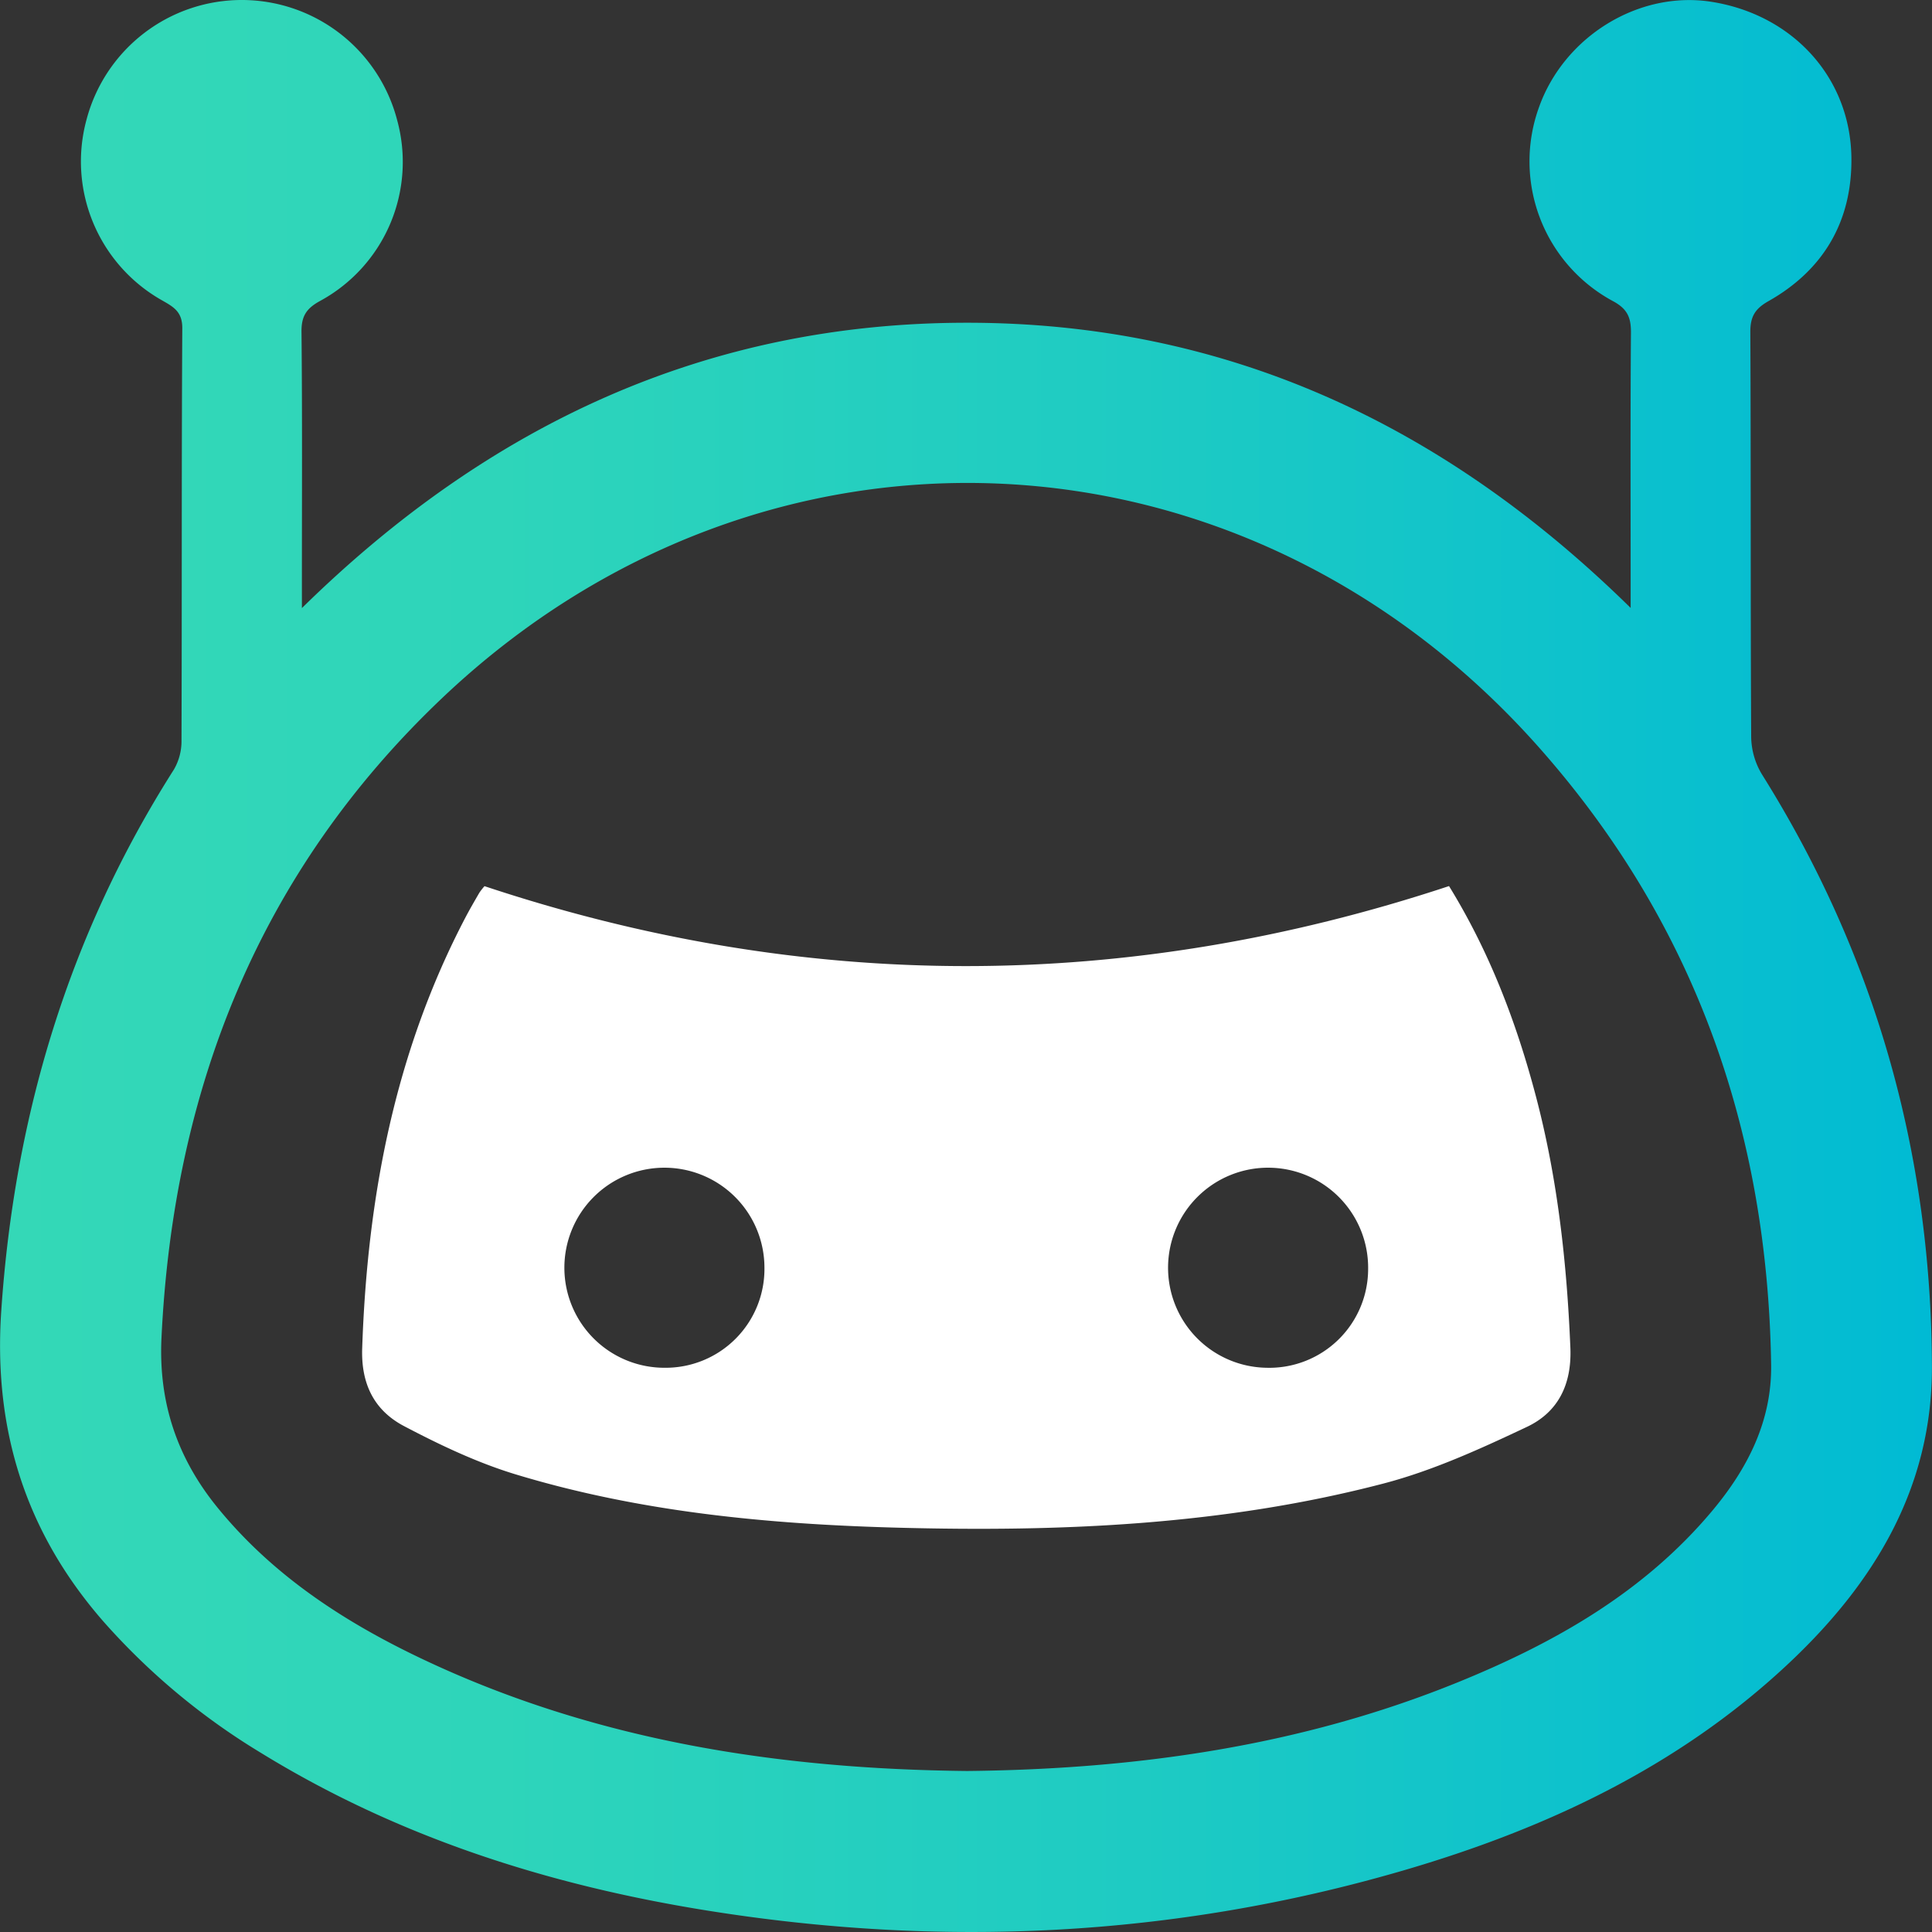 <svg id="Layer_1" data-name="Layer 1" xmlns="http://www.w3.org/2000/svg" xmlns:xlink="http://www.w3.org/1999/xlink" viewBox="0 0 512 512"><rect x="0" y="0" width="512" height="512" fill="#333333" stroke="none"/><defs><style>.cls-1{fill:url(#linear-gradient);}.cls-2{fill:#fff;}</style><linearGradient id="linear-gradient" x1="0.016" y1="256" x2="511.984" y2="256" gradientUnits="userSpaceOnUse"><stop offset="0" stop-color="#34d8b7"/><stop offset="0.255" stop-color="#2ed5ba"/><stop offset="0.589" stop-color="#1ecbc3"/><stop offset="0.965" stop-color="#03bcd2"/><stop offset="1" stop-color="#00bad4"/></linearGradient></defs><path class="cls-1" d="M80.006,161.15C129.801,112.224,187.634,85.537,256.25,85.53c68.579-.007,126.317,26.842,175.888,75.575v-6.727c0-22.071-.088-44.142.082-66.212.03-3.936-.893-6.238-4.624-8.287a42.085,42.085,0,0,1-19.793-51.332c6.659-18.898,26.53-31.095,45.733-28.071,21.514,3.389,36.85,20.042,37.105,41.335.2,16.729-7.297,29.696-21.954,37.98-3.59,2.029-4.849,4.111-4.829,8.201.171,35.812.023,71.626.225,107.437a19.696,19.696,0,0,0,2.882,9.84c30.069,47.981,44.821,100.403,45.018,156.835.113,32.336-15.483,57.715-38.35,79.076-29.099,27.183-64.198,43.579-101.946,54.572C310.943,513.442,249.242,516.29,186.871,506.227c-41.87-6.756-81.653-19.476-117.963-41.85A179.37,179.37,0,0,1,27.373,429.674C6.73,406.011-1.802,378.809.336,347.335c3.513-51.702,17.889-99.623,45.765-143.425a14.948,14.948,0,0,0,2-7.623c.126-36.437-.004-72.875.207-109.312.025-4.283-2.222-5.591-5.23-7.301A42.255,42.255,0,0,1,22.963,31.578a42.547,42.547,0,0,1,82.308.342A41.91,41.91,0,0,1,84.764,79.787c-3.599,1.982-4.905,4.026-4.864,8.146.224,22.277.106,44.557.106,66.836ZM256.294,469.331c44.683-.454,88.372-6.567,130.039-23.505,25.695-10.445,49.487-23.927,67.594-45.646,9.296-11.151,15.672-23.722,15.441-38.587-.959-61.777-20.202-116.845-61.444-163.427-78.062-88.169-205.63-94.108-290.916-13.017-48.23,45.858-71.065,103.394-74.213,169.406-.82,17.198,4.198,31.915,14.894,45.024,14.677,17.989,33.613,30.307,54.286,40.103C157.636,461.318,206.264,468.82,256.294,469.331Z"/><path class="cls-2" d="M416.164,357.144c-.939-22.531-3.385-44.799-9.133-66.614-5.149-19.539-12.294-38.296-23.026-55.71q-128.127,42.399-255.608.022a17.568,17.568,0,0,0-1.358,1.731c-1.249,2.159-2.51,4.314-3.667,6.522-18.749,35.766-26.034,74.224-27.387,114.212-.324,9.567,3.265,16.517,11.107,20.637,9.504,4.994,19.382,9.696,29.62,12.798,32.879,9.962,66.829,13.185,101.024,14.104,43.402,1.166,86.627-.654,128.84-11.679,13.116-3.426,25.743-9.202,38.065-15.022C412.854,374.266,416.574,366.974,416.164,357.144Zm-239.968,5.328a26.509,26.509,0,1,1,26.388-26.629A26.19,26.19,0,0,1,176.196,362.472Zm159.449,0a26.511,26.511,0,1,1,26.923-26.103A26.192,26.192,0,0,1,335.646,362.472Z"/></svg>
